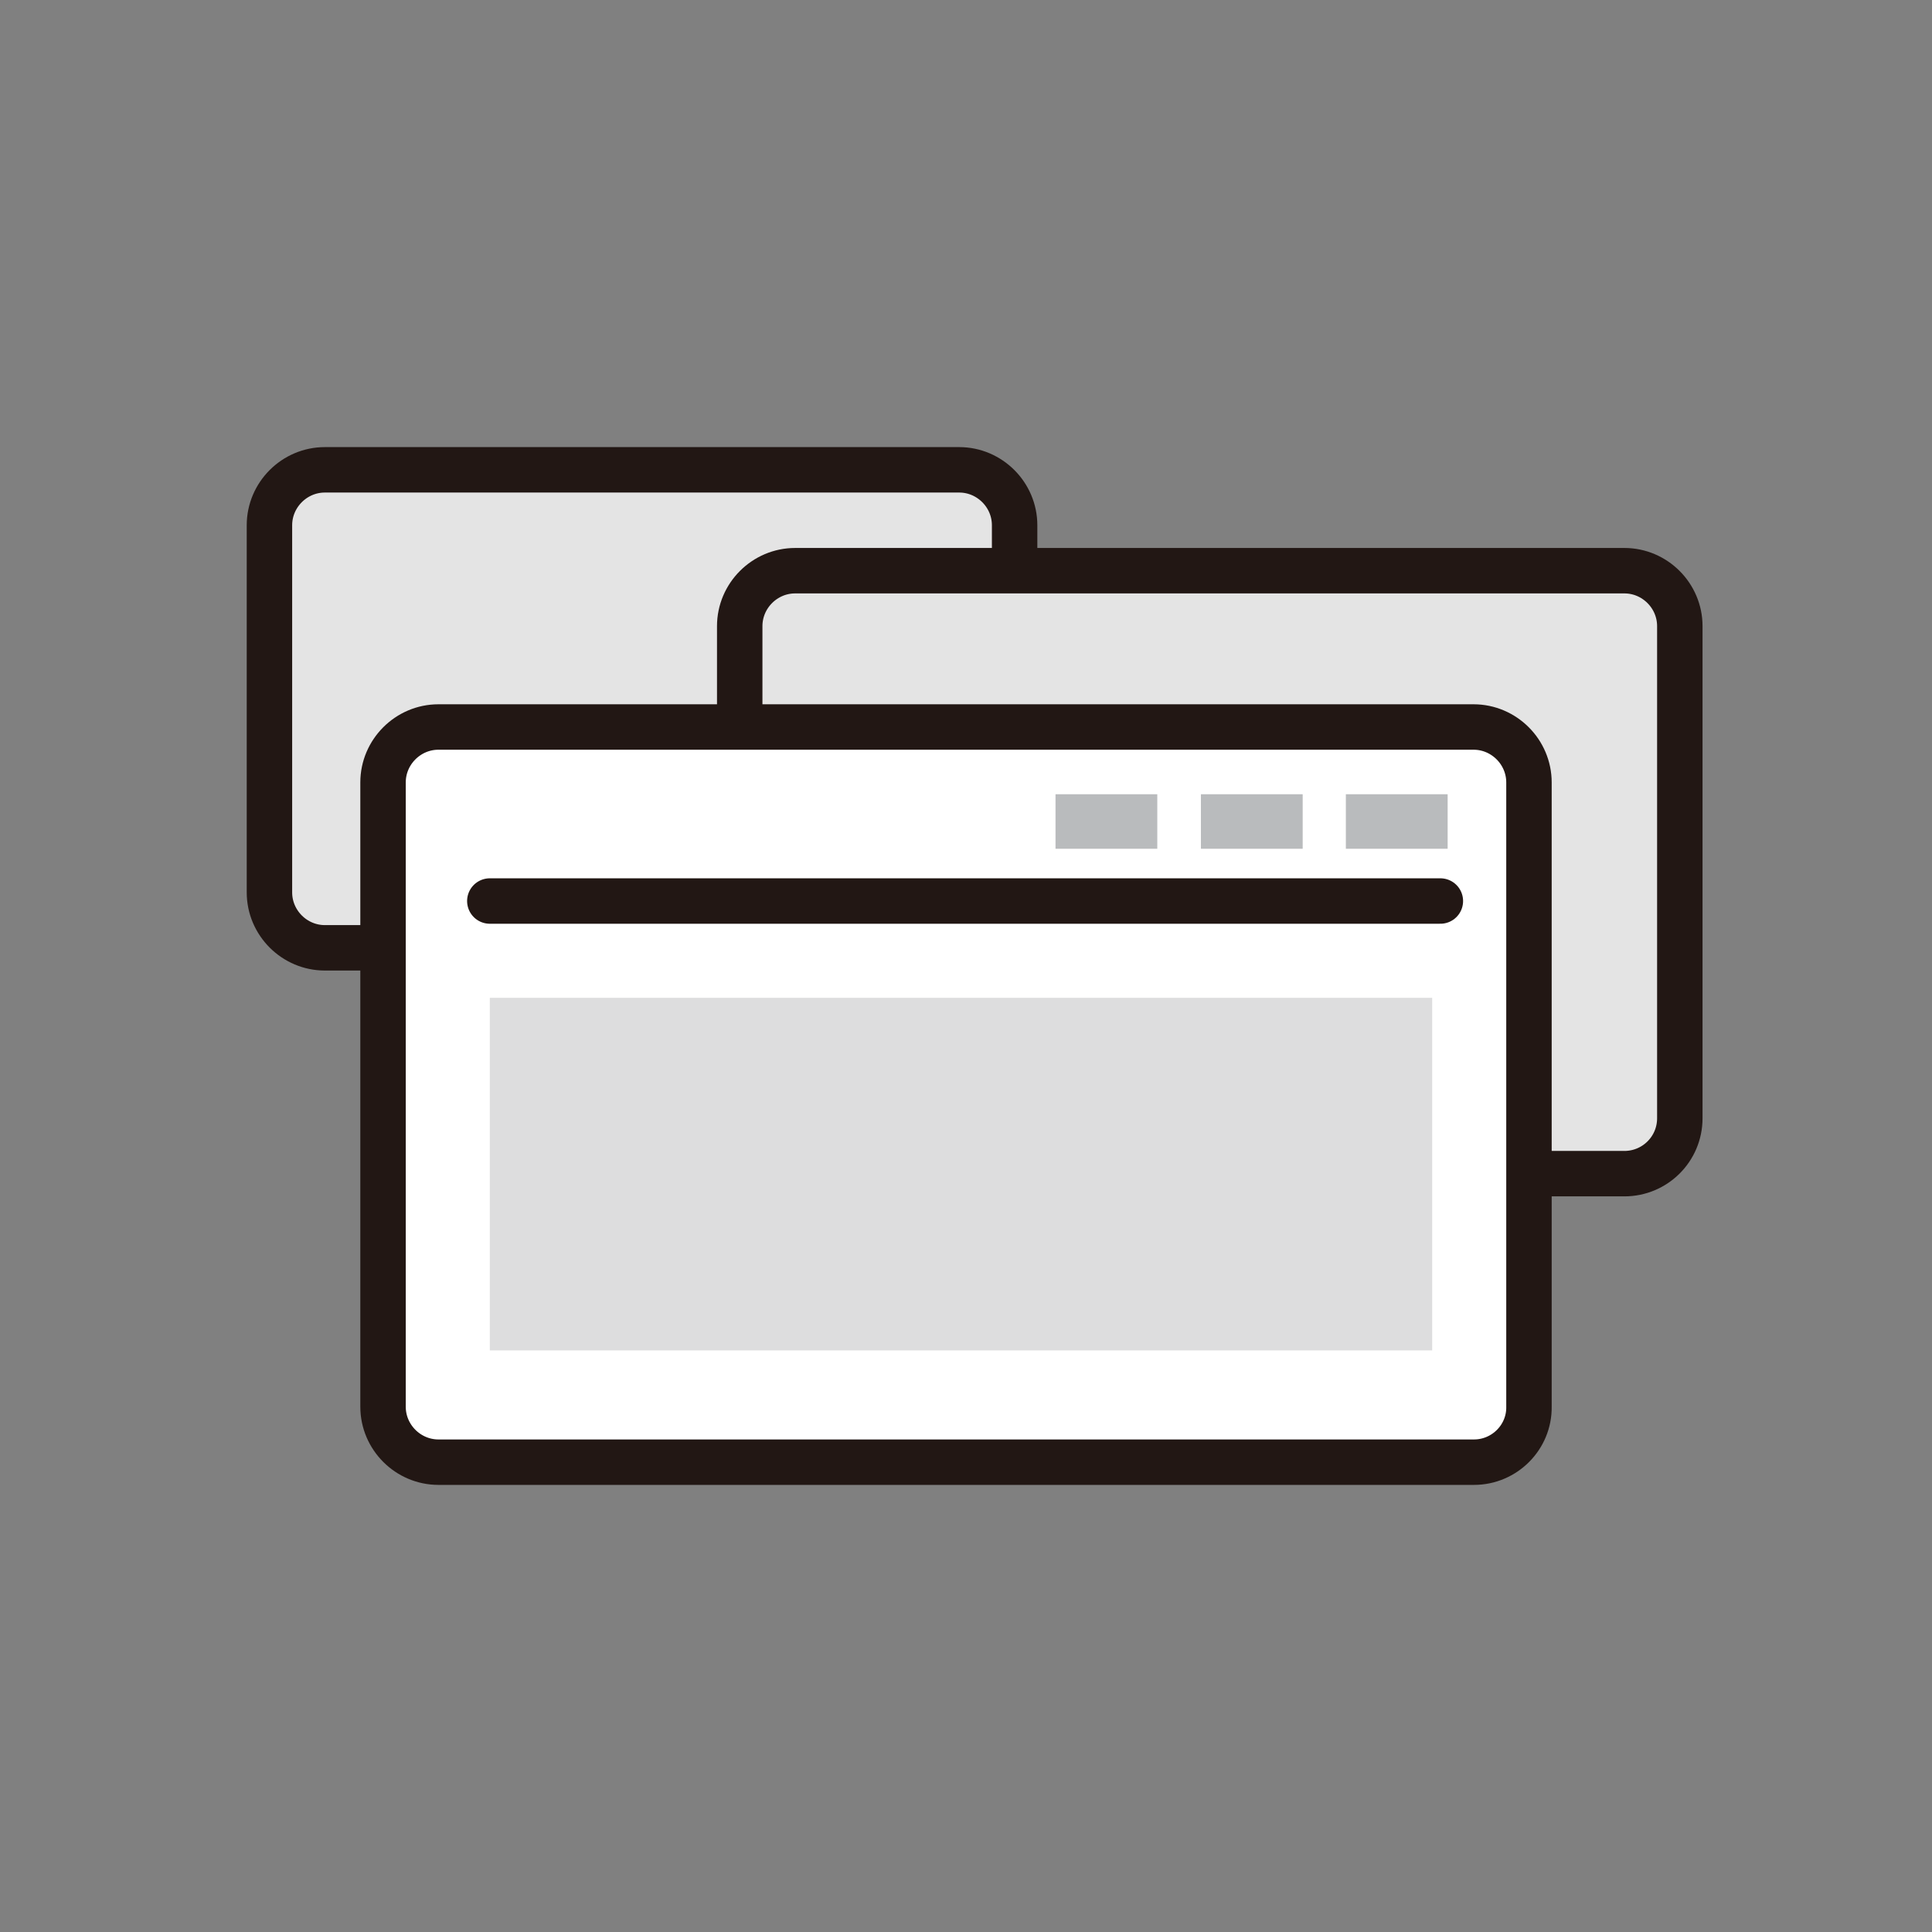 <?xml version="1.0" encoding="utf-8"?>
<!-- Generator: Adobe Illustrator 25.0.0, SVG Export Plug-In . SVG Version: 6.00 Build 0)  -->
<svg version="1.1" id="레이어_1" xmlns="http://www.w3.org/2000/svg" xmlns:xlink="http://www.w3.org/1999/xlink" x="0px"
	 y="0px" viewBox="0 0 42.52 42.52" style="enable-background:new 0 0 42.52 42.52;" xml:space="preserve">
<rect x="0" y="0" width="42.52" height="42.52" fill="#808080" stroke="none"/>
<style type="text/css">
	.st0{fill:#E2E1E1;stroke:#221714;stroke-linecap:round;stroke-linejoin:round;stroke-miterlimit:10;}
	.st1{fill:#FFFFFF;stroke:#221714;stroke-linecap:round;stroke-linejoin:round;stroke-miterlimit:10;}
	.st2{fill:none;stroke:#221714;stroke-linecap:round;stroke-linejoin:round;stroke-miterlimit:10;}
	.st3{fill:#221714;}
	.st4{fill:#E4E4E4;stroke:#221714;stroke-linecap:round;stroke-linejoin:round;stroke-miterlimit:10;}
	.st5{fill:#DADADA;stroke:#221714;stroke-miterlimit:10;}
	.st6{fill:#FFFFFF;stroke:#221714;stroke-miterlimit:10;}
	.st7{fill:#E4E4E4;}
	.st8{fill:none;stroke:#FFFFFF;stroke-width:0.5;stroke-linecap:round;stroke-linejoin:round;stroke-dasharray:0.994,0.994;}
	.st9{fill:#FFFFFF;}
	.st10{fill:#DDDDDE;}
	.st11{fill:#B9BBBD;}
</style>
<g>
	<g>
		<path class="st0" d="M-603.92,229.12V216.2l-4.56-1.51c-2.53-0.84-4.81-2.3-6.63-4.25l-0.63-0.68l-0.64,0.69
			c-1.84,1.97-4.15,3.45-6.71,4.29l-4.46,1.46v12.92c0,2.76,1.4,5.33,3.71,6.83l8.11,5.26l8.11-5.26
			C-605.32,234.44-603.92,231.87-603.92,229.12z"/>
		<path class="st1" d="M-606.13,227.79v-10.06l-2.99-0.99c-2.53-0.84-4.81-2.3-6.63-4.25v0v0c-1.84,1.97-4.15,3.45-6.71,4.29
			l-2.9,0.95v10.06c0,2.76,1.4,5.33,3.71,6.83l5.91,3.83l5.91-3.83C-607.52,233.12-606.13,230.55-606.13,227.79z"/>
	</g>
	<path class="st2" d="M-614.95,227.58h-1.59c-1.1,0-2-0.9-2-2v-4.33c0-1.1,0.9-2,2-2h1.59c1.1,0,2,0.9,2,2v4.33
		C-612.95,226.68-613.85,227.58-614.95,227.58z"/>
	<path class="st1" d="M-612.78,231.74h-5.92c-1.1,0-2-0.9-2-2v-4.33c0-1.1,0.9-2,2-2h5.92c1.1,0,2,0.9,2,2v4.33
		C-610.79,230.84-611.68,231.74-612.78,231.74z"/>
	<circle class="st3" cx="-615.7" cy="226.84" r="1.02"/>
	<path class="st3" d="M-615.62,229.65h-0.16c-0.21,0-0.38-0.17-0.38-0.38v-2.07c0-0.21,0.17-0.38,0.38-0.38h0.16
		c0.21,0,0.38,0.17,0.38,0.38v2.07C-615.24,229.49-615.41,229.65-615.62,229.65z"/>
</g>
<g>
	<path class="st1" d="M33.55-182.44H8.79c-1.13,0-2.06-0.93-2.06-2.06v-17.57c0-1.13,0.93-2.06,2.06-2.06h24.77
		c1.13,0,2.06,0.93,2.06,2.06v17.57C35.62-183.37,34.69-182.44,33.55-182.44z"/>
	<path class="st4" d="M32.08-187.8H10.26c-0.79,0-1.44-0.65-1.44-1.44v-11.52c0-0.79,0.65-1.44,1.44-1.44h21.82
		c0.79,0,1.44,0.65,1.44,1.44v11.52C33.52-188.44,32.87-187.8,32.08-187.8z"/>
	<g>
		<path class="st5" d="M39.11-203.18H38.2c-0.32,0-0.48-0.39-0.25-0.61l0.66-0.66c0.14-0.14,0.14-0.37,0-0.51l-1.42-1.42
			c-0.14-0.14-0.37-0.14-0.51,0l-0.65,0.65c-0.23,0.23-0.61,0.07-0.61-0.25v-0.94c0-0.2-0.16-0.36-0.36-0.36h-2.01
			c-0.2,0-0.36,0.16-0.36,0.36v0.91c0,0.32-0.39,0.48-0.61,0.25l-0.66-0.66c-0.14-0.14-0.37-0.14-0.51,0l-1.42,1.42
			c-0.14,0.14-0.14,0.37,0,0.51l0.65,0.65c0.23,0.23,0.07,0.61-0.25,0.61h-0.94c-0.2,0-0.36,0.16-0.36,0.36v2.01
			c0,0.2,0.16,0.36,0.36,0.36h0.91c0.32,0,0.48,0.39,0.25,0.61l-0.66,0.66c-0.14,0.14-0.14,0.37,0,0.51l1.42,1.42
			c0.14,0.14,0.37,0.14,0.51,0l0.65-0.65c0.23-0.23,0.61-0.07,0.61,0.25v0.94c0,0.2,0.16,0.36,0.36,0.36h2.01
			c0.2,0,0.36-0.16,0.36-0.36v-0.91c0-0.32,0.39-0.48,0.61-0.25l0.66,0.66c0.14,0.14,0.37,0.14,0.51,0l1.42-1.42
			c0.14-0.14,0.14-0.37,0-0.51l-0.65-0.65c-0.23-0.23-0.07-0.61,0.25-0.61h0.94c0.2,0,0.36-0.16,0.36-0.36v-2.01
			C39.47-203.02,39.31-203.18,39.11-203.18z"/>
		<circle class="st6" cx="34.03" cy="-201.85" r="2.24"/>
	</g>
	<circle class="st1" cx="21.17" cy="-184.93" r="1.04"/>
	<polygon class="st1" points="25.41,-177.45 16.93,-177.45 17.76,-182.44 24.58,-182.44 	"/>
	<line class="st2" x1="13.75" y1="-177.45" x2="28.59" y2="-177.45"/>
	<line class="st2" x1="15.4" y1="-198.52" x2="13.57" y2="-196.52"/>
	<line class="st2" x1="16.19" y1="-195.45" x2="13.14" y2="-192.12"/>
</g>
<g>
	<g>
		<path class="st1" d="M-304.75,34.45h-24.77c-1.13,0-2.06-0.93-2.06-2.06V14.82c0-1.13,0.93-2.06,2.06-2.06h24.77
			c1.13,0,2.06,0.93,2.06,2.06v17.57C-302.68,33.53-303.61,34.45-304.75,34.45z"/>
		<path class="st4" d="M-306.22,29.1h-21.82c-0.79,0-1.44-0.65-1.44-1.44V16.14c0-0.79,0.65-1.44,1.44-1.44h21.82
			c0.79,0,1.44,0.65,1.44,1.44v11.52C-304.78,28.45-305.43,29.1-306.22,29.1z"/>
		<circle class="st1" cx="-317.13" cy="31.96" r="1.04"/>
		<polygon class="st1" points="-312.89,39.45 -321.37,39.45 -320.54,34.45 -313.72,34.45 		"/>
		<line class="st2" x1="-324.55" y1="39.45" x2="-309.71" y2="39.45"/>
		<line class="st2" x1="-322.9" y1="18.37" x2="-324.73" y2="20.37"/>
		<line class="st2" x1="-322.11" y1="21.45" x2="-325.16" y2="24.78"/>
	</g>
	<g>
		<path class="st1" d="M-311.32,40.87v-17.8c0-1.45,1.18-2.63,2.63-2.63h7.81c1.45,0,2.63,1.18,2.63,2.63v17.8
			c0,1.45-1.18,2.63-2.63,2.63h-7.81C-310.13,43.49-311.32,42.31-311.32,40.87z"/>
		<line class="st2" x1="-308.97" y1="40.01" x2="-300.59" y2="40.01"/>
		<path class="st7" d="M-309.21,37.1V24.89c0-0.62,0.51-1.13,1.13-1.13h6.61c0.62,0,1.13,0.51,1.13,1.13V37.1
			c0,0.62-0.51,1.13-1.13,1.13h-6.61C-308.7,38.22-309.21,37.72-309.21,37.1z"/>
		<line class="st2" x1="-304.15" y1="22.24" x2="-305.41" y2="22.24"/>
	</g>
</g>
<g>
	<circle class="st1" cx="-493.28" cy="27.37" r="3.35"/>
	<g>
		
			<ellipse transform="matrix(0.924 -0.383 0.383 0.924 -48.023 -186.689)" class="st8" cx="-493.28" cy="27.37" rx="12.97" ry="12.97"/>
	</g>
	<polygon class="st1" points="-480.81,29.58 -484.85,36.57 -476.77,36.57 	"/>
	<rect x="-508.8" y="31.08" class="st1" width="5.96" height="5.96"/>
	<polygon class="st1" points="-491.58,10.04 -496.24,10.04 -498.57,14.08 -496.24,18.12 -491.58,18.12 -489.25,14.08 	"/>
</g>
<g>
	<circle class="st9" cx="-407.31" cy="25.84" r="13.93"/>
	<circle class="st7" cx="-407.31" cy="25.84" r="6.78"/>
	<g>
		<path class="st2" d="M-399.35,25.84c0,2.85-0.73,5.52-2.02,7.85c1.33,0.56,2.55,1.32,3.63,2.24c2.68-2.54,4.35-6.12,4.35-10.1
			H-399.35z"/>
		<path class="st2" d="M-415.27,25.84h-5.97c0,4.25,1.91,8.05,4.91,10.6c0.98-0.93,2.1-1.72,3.33-2.34
			C-414.43,31.68-415.27,28.86-415.27,25.84z"/>
		<path class="st2" d="M-407.31,32.64c0.19-0.01,0.37-0.03,0.55-0.03c1.91,0,3.73,0.39,5.39,1.08c1.28-2.33,2.02-5.01,2.02-7.85
			h-7.96V32.64z"/>
		<path class="st2" d="M-415.27,25.84c0,3.02,0.84,5.84,2.27,8.26c1.72-0.87,3.65-1.38,5.69-1.46v-6.8H-415.27z"/>
		<path class="st2" d="M-407.2,39.76c3.67-0.03,6.99-1.48,9.46-3.82c-1.08-0.92-2.3-1.69-3.63-2.24
			C-402.75,36.19-404.77,38.28-407.2,39.76z"/>
		<path class="st2" d="M-413,34.1c-1.22,0.62-2.34,1.4-3.33,2.34c2.4,2.05,5.51,3.29,8.91,3.32C-409.72,38.36-411.64,36.42-413,34.1
			z"/>
		<path class="st2" d="M-401.37,33.69c-1.66-0.7-3.48-1.08-5.39-1.08c-0.19,0-0.37,0.02-0.55,0.03v7.13c0.04,0,0.08-0.01,0.11-0.01
			C-404.77,38.28-402.75,36.19-401.37,33.69z"/>
		<path class="st2" d="M-413,34.1c1.37,2.32,3.28,4.26,5.58,5.66c0.04,0,0.08,0.01,0.11,0.01v-7.13
			C-409.35,32.72-411.28,33.24-413,34.1z"/>
	</g>
	<g>
		<path class="st2" d="M-415.27,25.84c0-2.85,0.73-5.52,2.02-7.85c-1.33-0.56-2.55-1.32-3.63-2.24c-2.68,2.54-4.35,6.12-4.35,10.1
			H-415.27z"/>
		<path class="st2" d="M-399.35,25.84h5.97c0-4.25-1.91-8.05-4.91-10.6c-0.98,0.93-2.1,1.72-3.33,2.34
			C-400.19,20-399.35,22.82-399.35,25.84z"/>
		<path class="st2" d="M-407.31,19.04c-0.19,0.01-0.37,0.03-0.55,0.03c-1.91,0-3.73-0.39-5.39-1.08c-1.28,2.33-2.02,5.01-2.02,7.85
			h7.96V19.04z"/>
		<path class="st2" d="M-399.35,25.84c0-3.02-0.84-5.84-2.27-8.26c-1.72,0.87-3.65,1.38-5.69,1.46v6.8H-399.35z"/>
		<path class="st2" d="M-407.43,11.92c-3.67,0.03-6.99,1.48-9.46,3.82c1.08,0.92,2.3,1.69,3.63,2.24
			C-411.88,15.49-409.86,13.4-407.43,11.92z"/>
		<path class="st2" d="M-401.62,17.58c1.22-0.62,2.34-1.4,3.33-2.34c-2.4-2.05-5.51-3.29-8.91-3.32
			C-404.9,13.32-402.99,15.26-401.62,17.58z"/>
		<path class="st2" d="M-413.25,17.99c1.66,0.7,3.48,1.08,5.39,1.08c0.19,0,0.37-0.02,0.55-0.03v-7.13c-0.04,0-0.08,0.01-0.11,0.01
			C-409.86,13.4-411.88,15.49-413.25,17.99z"/>
		<path class="st2" d="M-401.62,17.58c-1.37-2.32-3.28-4.26-5.58-5.66c-0.04,0-0.08-0.01-0.11-0.01v7.13
			C-405.27,18.96-403.34,18.44-401.62,17.58z"/>
	</g>
	<polygon class="st1" points="-394.61,24.58 -398.64,29.64 -396.4,29.64 -396.4,34.91 -392.83,34.91 -392.83,29.64 -390.58,29.64 	
		"/>
	<polygon class="st1" points="-419.75,8.27 -425.38,15.33 -422.24,15.33 -422.24,22.68 -417.26,22.68 -417.26,15.33 -414.12,15.33 	
		"/>
</g>
<g>
	<rect x="-237.16" y="-160.6" class="st1" width="19.64" height="19.64"/>
	<g>
		<line class="st2" x1="-232.28" y1="-166.31" x2="-232.28" y2="-160.6"/>
		<line class="st2" x1="-227.34" y1="-166.31" x2="-227.34" y2="-160.6"/>
		<line class="st2" x1="-222.41" y1="-166.31" x2="-222.41" y2="-160.6"/>
	</g>
	<g>
		<line class="st2" x1="-232.28" y1="-140.96" x2="-232.28" y2="-135.25"/>
		<line class="st2" x1="-227.34" y1="-140.96" x2="-227.34" y2="-135.25"/>
		<line class="st2" x1="-222.41" y1="-140.96" x2="-222.41" y2="-135.25"/>
	</g>
	<g>
		<line class="st2" x1="-237.16" y1="-155.72" x2="-242.87" y2="-155.72"/>
		<line class="st2" x1="-237.16" y1="-150.78" x2="-242.87" y2="-150.78"/>
		<line class="st2" x1="-237.16" y1="-145.84" x2="-242.87" y2="-145.84"/>
	</g>
	<g>
		<line class="st2" x1="-211.82" y1="-155.72" x2="-217.52" y2="-155.72"/>
		<line class="st2" x1="-211.82" y1="-150.78" x2="-217.52" y2="-150.78"/>
		<line class="st2" x1="-211.82" y1="-145.84" x2="-217.52" y2="-145.84"/>
	</g>
	<polyline class="st2" points="-232.04,-155.43 -232.04,-149.29 -228.78,-149.29 -228.78,-146.04 -223.61,-146.04 	"/>
	<circle class="st1" cx="-232.04" cy="-154.43" r="1.91"/>
	<circle class="st1" cx="-223.61" cy="-146.04" r="1.91"/>
	<polyline class="st1" points="-225.52,-155.04 -223.38,-155.04 -223.38,-153.14 	"/>
</g>
<g>
	<path class="st4" d="M21.12,20.86H7.15c-0.67,0-1.22-0.55-1.22-1.22v-8.08c0-0.67,0.55-1.22,1.22-1.22h13.96
		c0.67,0,1.22,0.55,1.22,1.22v8.08C22.34,20.32,21.79,20.86,21.12,20.86z"/>
	<path class="st4" d="M35.75,25.83H17.5c-0.67,0-1.22-0.55-1.22-1.22V13.78c0-0.67,0.55-1.22,1.22-1.22h18.25
		c0.67,0,1.22,0.55,1.22,1.22v10.83C36.97,25.29,36.42,25.83,35.75,25.83z"/>
	<path class="st1" d="M32.44,32.18H9.65c-0.67,0-1.22-0.55-1.22-1.22V17.22c0-0.67,0.55-1.22,1.22-1.22h22.78
		c0.67,0,1.22,0.55,1.22,1.22v13.74C33.66,31.63,33.11,32.18,32.44,32.18z"/>
	<line class="st2" x1="10.78" y1="19.83" x2="31.7" y2="19.83"/>
	<rect x="10.78" y="21.96" class="st10" width="20.74" height="7.76"/>
	<rect x="23.23" y="17.48" class="st11" width="2.24" height="1.2"/>
	<rect x="26.43" y="17.48" class="st11" width="2.24" height="1.2"/>
	<rect x="29.62" y="17.48" class="st11" width="2.24" height="1.2"/>
</g>
</svg>
